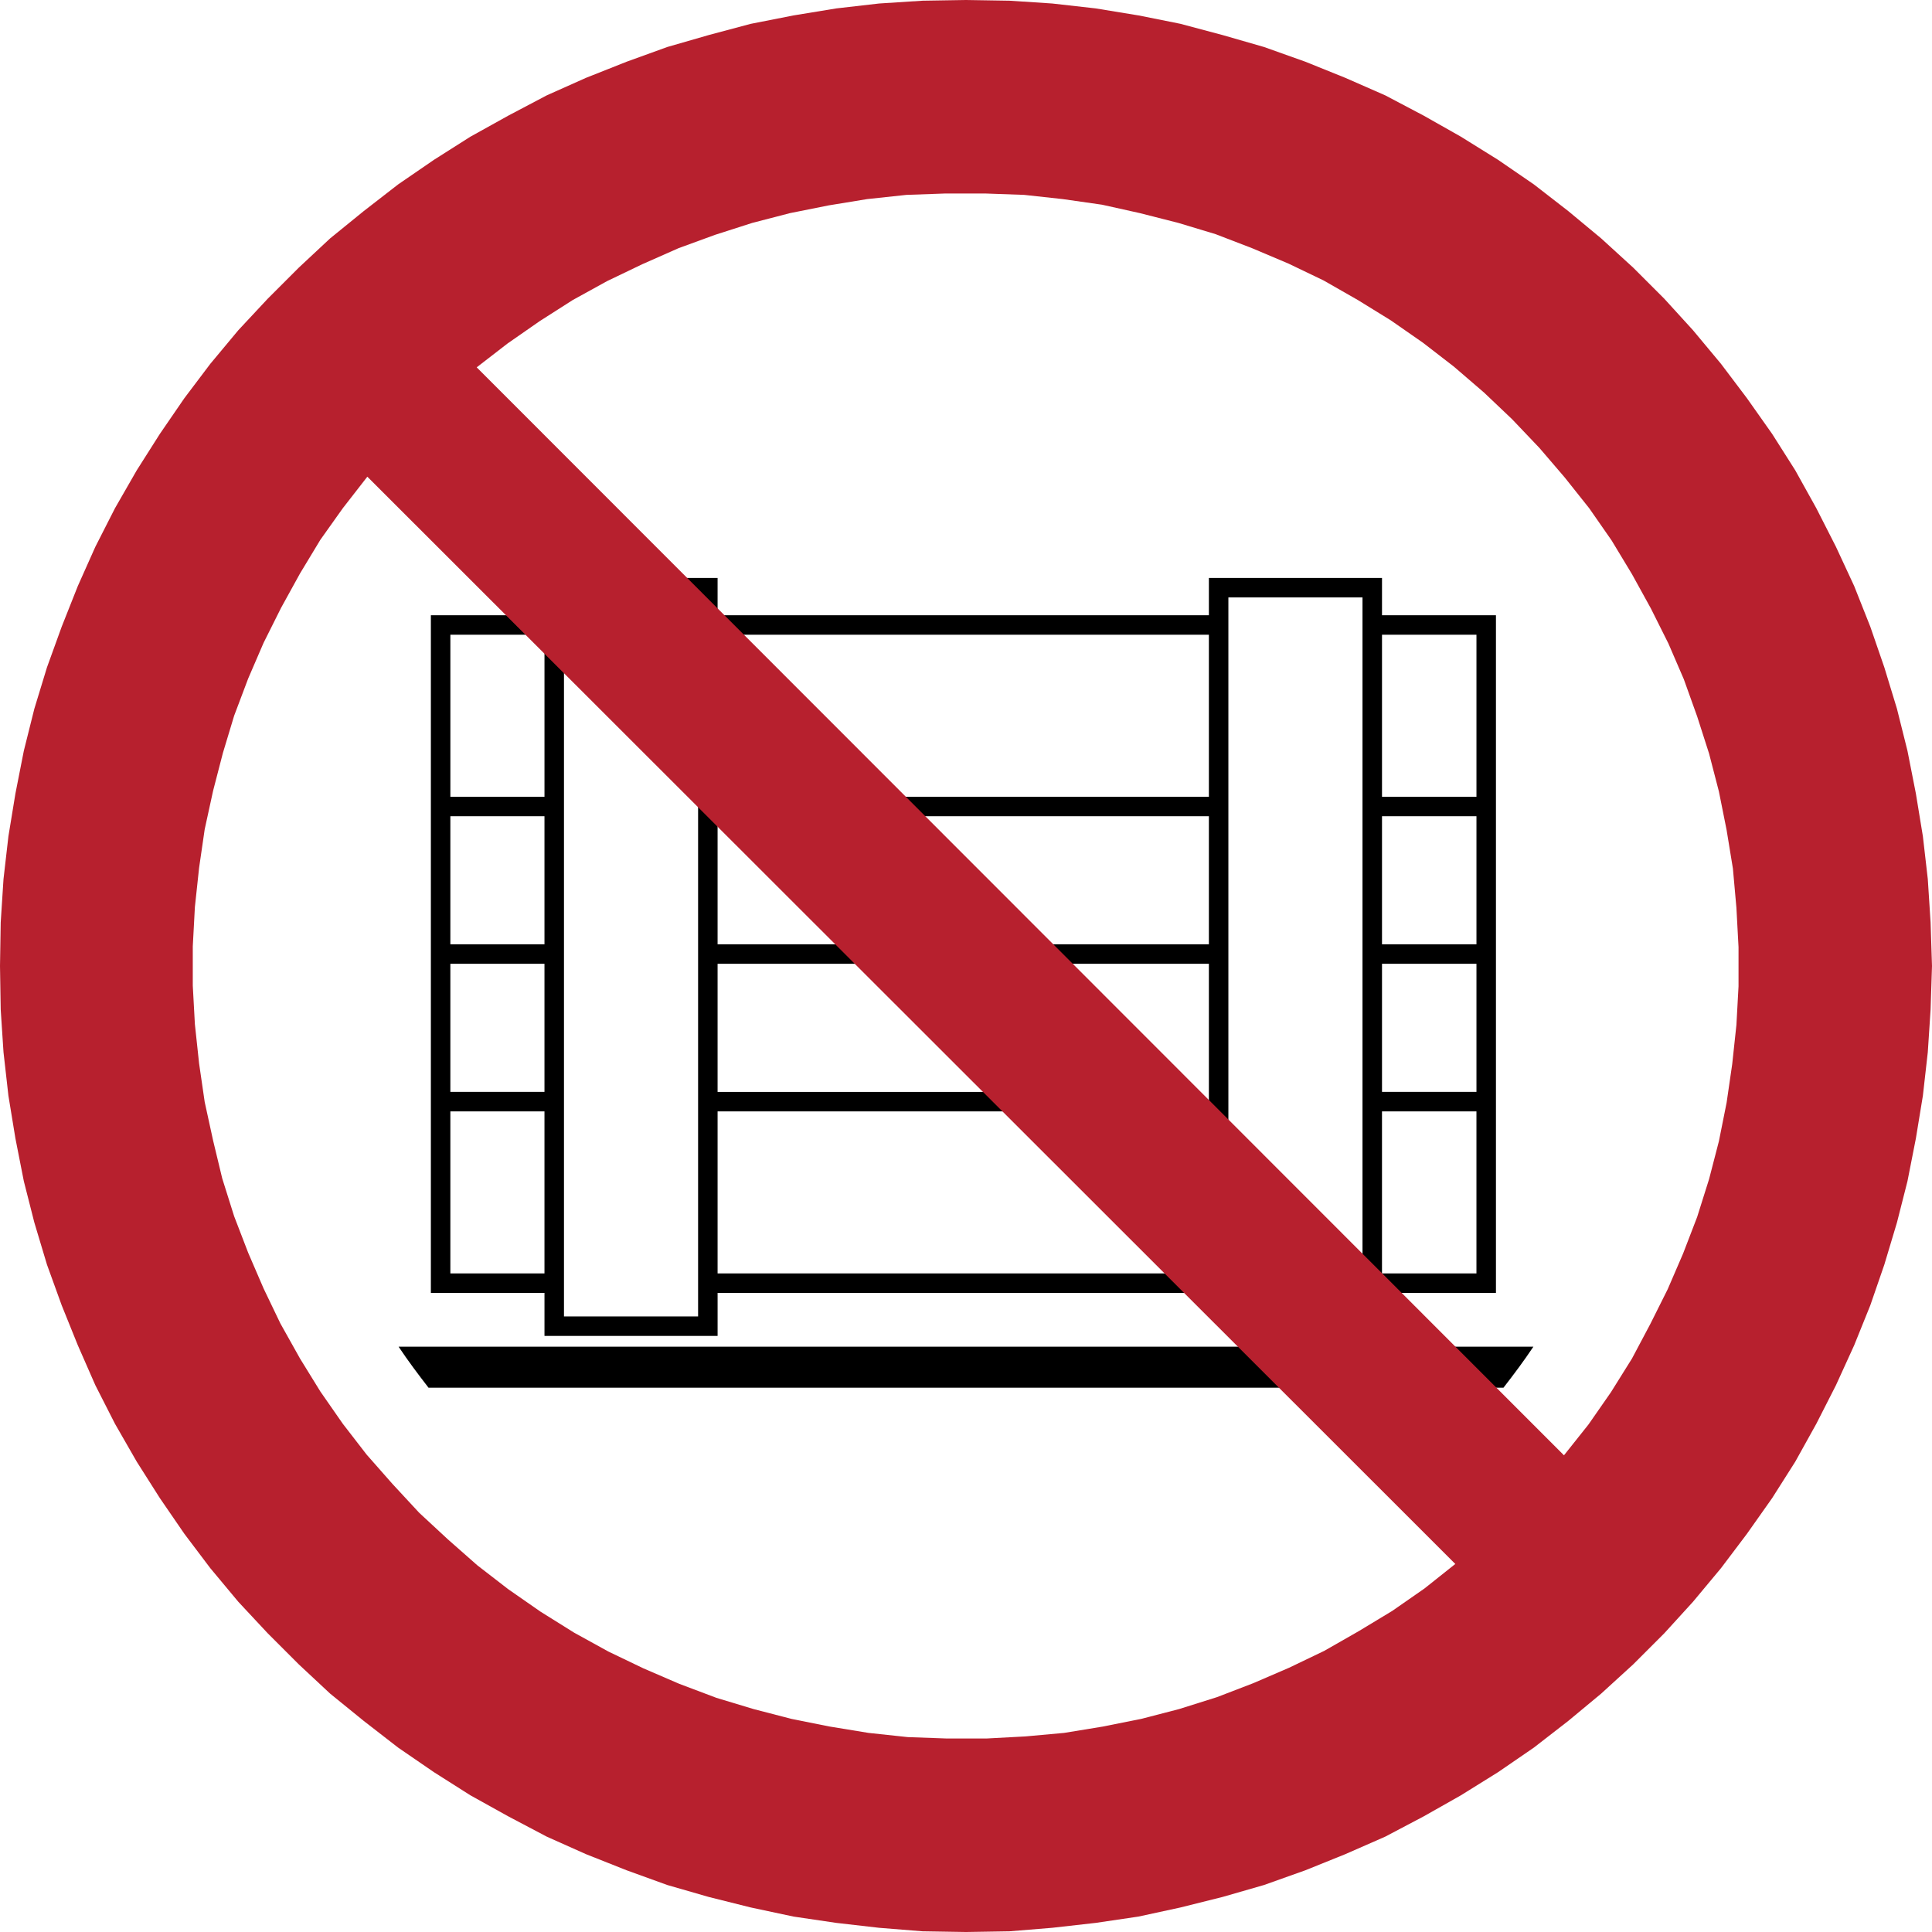 <?xml version="1.0" encoding="UTF-8"?>
<svg xmlns="http://www.w3.org/2000/svg" viewBox="0 0 198.432 198.432" style="enable-background:new 0 0 198.432 198.432" xml:space="preserve">
  <path style="fill-rule:evenodd;clip-rule:evenodd" d="m148.872 138.315 4.212 4.212h1.336c1.07-1.381 2.106-2.762 3.072-4.212h-8.62zm-104.86 4.212h88.017l-4.212-4.212H40.939c.967 1.45 2.002 2.831 3.073 4.212zm97.931-79.337v-3.832h-17.78v3.832H73.699l2.002 2.002h48.462v16.641H92.282l2.002 2.002h29.879v13.154h-16.845l2.002 2.002h14.843v14.604l2.002 2.002V61.36h13.775v67.52l2.002 2.005v-16.737h9.701v16.641h-9.703l1.787 2.002h9.919V63.19h-11.703zm9.701 48.955h-9.701V98.991h9.701v13.154zm0-15.156h-9.701V83.836h9.701v13.153zm0-15.156h-9.701V65.192h9.701v16.641zm-77.942 48.956v-16.641h29.767l-2.002-2.002H73.702V98.991H87.98l-2.002-2.002H73.702v-12.24L71.7 82.746v52.461H57.925V69.068l-2.002-2.002v14.767h-9.667V65.192h7.784l-2.002-2.002h-7.784v69.601h11.669v4.419h17.78v-4.419h48.41l-2.002-2.002H73.702zm-17.78 0h-9.667v-16.641h9.667v16.641zm0-18.644h-9.667V98.991h9.667v13.154zm0-15.156h-9.667V83.836h9.667v13.153zm14.234-37.631h3.546v3.547l-3.546-3.547z"></path>
  <path style="fill-rule:evenodd;clip-rule:evenodd;fill:#b7202e" d="m198.432 99.216-.144-4.464-.288-4.464-.504-4.392-.72-4.392-.864-4.392-1.08-4.32-1.296-4.248-1.44-4.176-1.656-4.176-1.872-4.032-2.016-3.96-2.16-3.888-2.376-3.744-2.592-3.672-2.664-3.528-2.88-3.456-2.952-3.24-3.168-3.168-3.312-3.024-3.384-2.808-3.528-2.736-3.672-2.52-3.816-2.376-3.816-2.16-3.96-2.088-4.104-1.8-4.104-1.656-4.248-1.512-4.248-1.224-4.32-1.152-4.32-.864-4.392-.72-4.464-.504-4.392-.288L99.216 0l-4.464.072-4.464.288-4.392.504-4.392.72-4.392.864-4.32 1.152-4.248 1.224-4.176 1.512-4.176 1.656-4.032 1.8-3.96 2.088-3.888 2.16-3.744 2.376-3.672 2.52-3.528 2.736-3.456 2.808-3.24 3.024-3.168 3.168-3.024 3.24-2.88 3.456-2.664 3.528-2.52 3.672-2.376 3.744-2.232 3.888-2.016 3.96-1.8 4.032-1.656 4.176-1.512 4.176-1.296 4.248-1.08 4.32-.864 4.392-.72 4.392-.504 4.392-.288 4.464L0 99.216l.072 4.464.288 4.392.504 4.464.72 4.392.864 4.392 1.08 4.248 1.296 4.32 1.512 4.176 1.656 4.104 1.8 4.104 2.016 3.96 2.232 3.888 2.376 3.744 2.52 3.672 2.664 3.528 2.88 3.456 3.024 3.24 3.168 3.168 3.24 3.024 3.456 2.808 3.528 2.736 3.672 2.52 3.744 2.376 3.888 2.16 3.96 2.088 4.032 1.8 4.176 1.656 4.176 1.512 4.248 1.224 4.32 1.08 4.392.936 4.392.648 4.392.504 4.464.36 4.464.072 4.464-.072 4.392-.36 4.464-.504 4.392-.648 4.32-.936 4.32-1.08 4.248-1.224 4.248-1.512 4.104-1.656 4.104-1.8 3.96-2.088 3.816-2.16 3.816-2.376 3.672-2.52 3.528-2.736 3.384-2.808 3.312-3.024 3.168-3.168 2.952-3.24 2.88-3.456 2.664-3.528 2.592-3.672 2.376-3.744 2.16-3.888 2.016-3.96 1.872-4.104 1.656-4.104 1.44-4.176 1.296-4.32 1.08-4.248.864-4.392.72-4.392.504-4.464.288-4.392.144-4.464zm-37.8 50.256 2.52-3.168 2.304-3.312 2.16-3.456 1.872-3.528 1.8-3.6 1.584-3.672 1.44-3.744 1.224-3.888 1.008-3.888.792-3.96.576-3.96.432-4.032.216-3.96v-4.032l-.216-4.032-.36-4.032-.648-3.96-.792-3.96-1.008-3.888-1.224-3.816-1.368-3.816-1.584-3.672-1.8-3.6-1.944-3.528-2.088-3.456-2.304-3.312-2.52-3.168-2.592-3.024-2.808-2.952-2.88-2.736-3.096-2.664-3.168-2.448-3.312-2.304-3.384-2.088-3.528-2.016-3.6-1.728-3.744-1.584-3.744-1.44-3.816-1.152-3.96-1.008-3.888-.864-4.032-.576-3.96-.432-4.032-.144h-4.032l-4.032.144-4.032.432-3.96.648-3.96.792-3.888 1.008-3.816 1.224-3.744 1.368-3.744 1.656-3.6 1.728-3.528 1.944-3.384 2.16-3.312 2.304-3.168 2.448 111.672 111.744zm-11.16 11.16L37.728 48.96l-2.52 3.24-2.304 3.24-2.088 3.456-1.944 3.528-1.8 3.6-1.584 3.672-1.44 3.816-1.152 3.816-1.008 3.888-.864 3.96-.576 3.96-.432 4.032L19.8 97.2v4.032l.216 3.96.432 4.032.576 3.96.864 3.96.936 3.888 1.224 3.888 1.44 3.744 1.584 3.672 1.728 3.6 2.016 3.6 2.088 3.384 2.304 3.312 2.448 3.168 2.664 3.024 2.736 2.952 2.952 2.736 3.024 2.664 3.168 2.448 3.312 2.304 3.456 2.16 3.528 1.944 3.6 1.728 3.672 1.584 3.816 1.44 3.816 1.152 3.888 1.008 3.96.792 3.96.648 4.032.432 4.032.144h4.032l4.032-.216 3.96-.36 3.96-.648 3.96-.792 3.888-1.008 3.888-1.224 3.744-1.44 3.672-1.584 3.6-1.728 3.528-2.016 3.456-2.088 3.312-2.304 3.168-2.52z"></path>
</svg>

